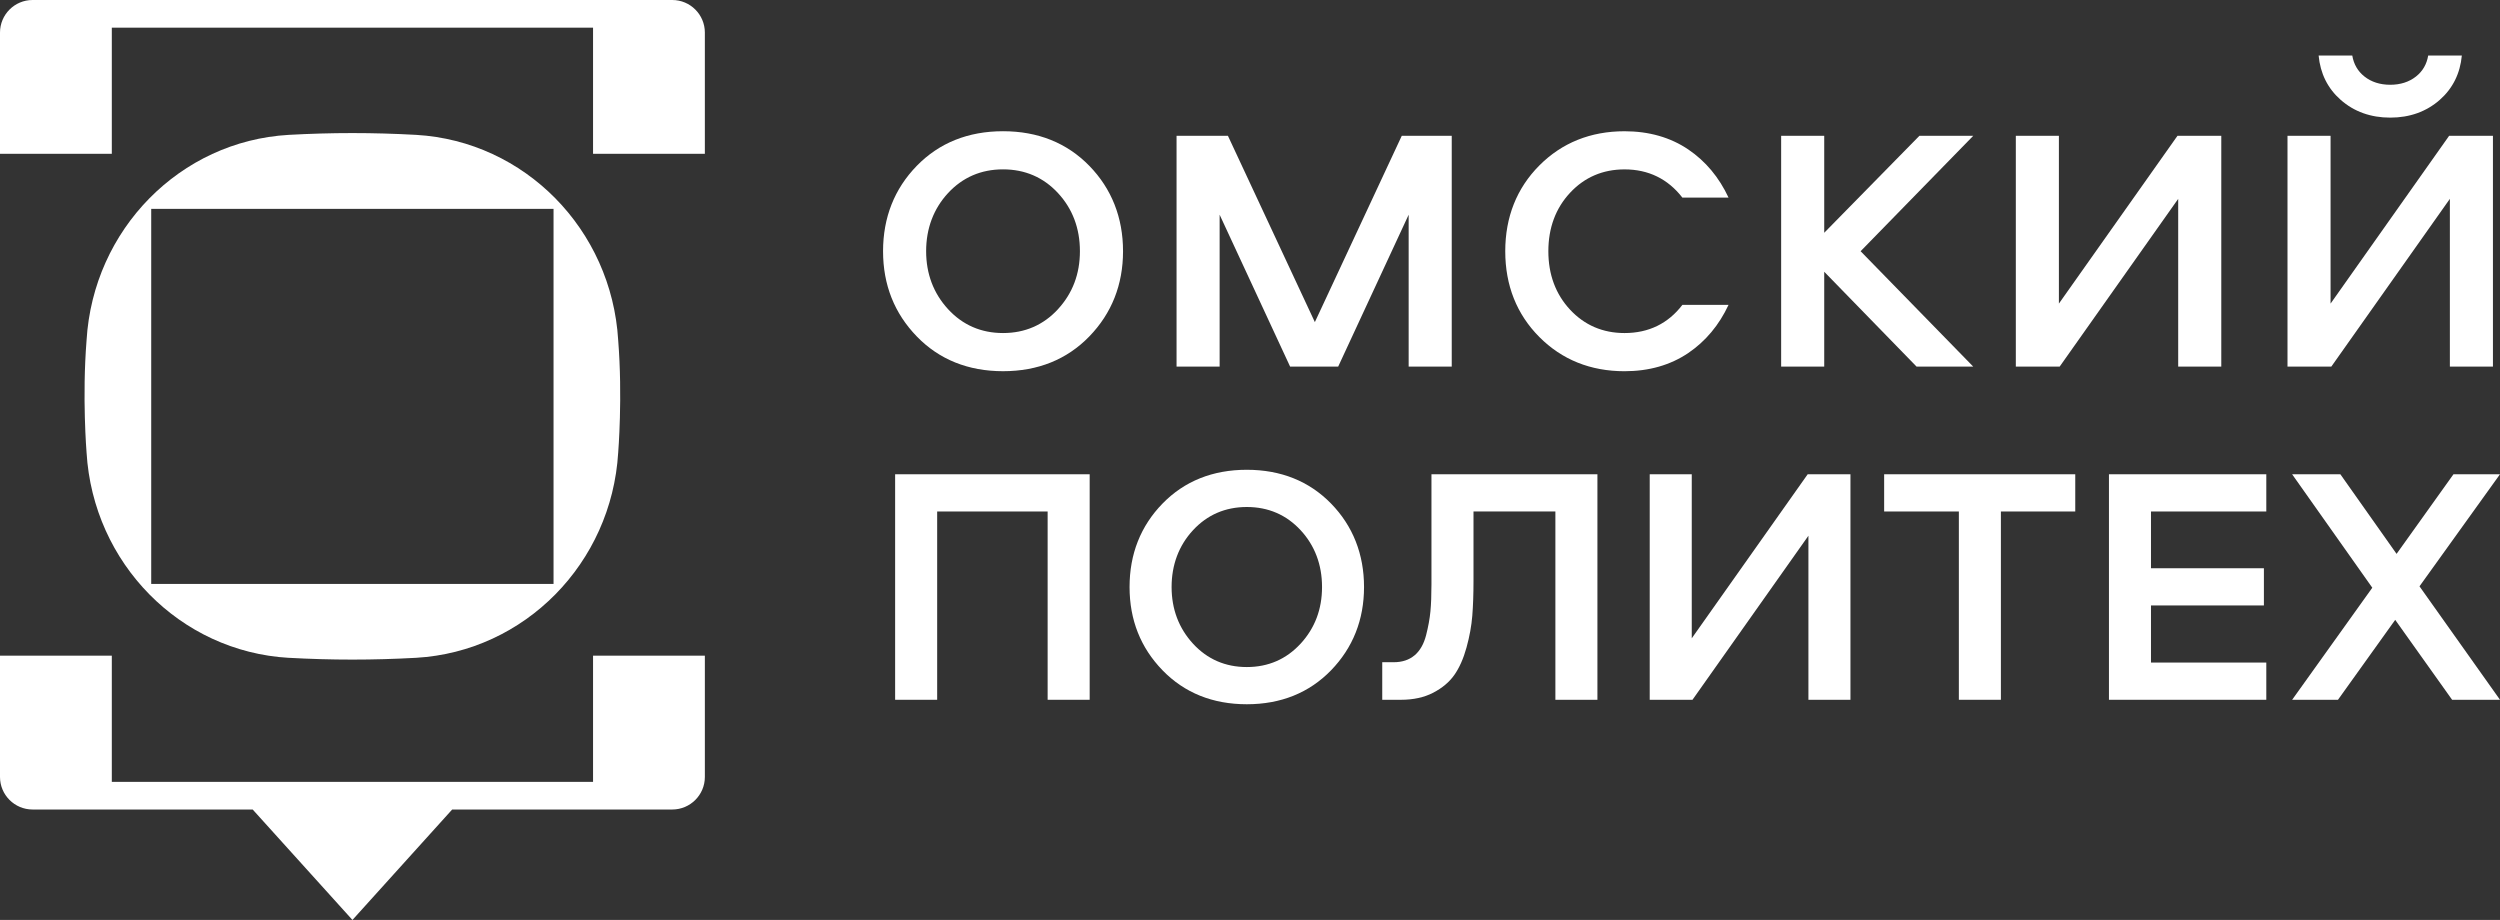 <?xml version="1.0" encoding="UTF-8"?>
<svg id="Layer_1" data-name="Layer 1" xmlns="http://www.w3.org/2000/svg" viewBox="0 0 1225.74 451.05">
  <rect x="0" y="0" width="1225.74" height="451.05" fill="#333333" stroke="none"/>
  <defs>
    <style>
      .cls-1 {
        fill: #fff;
      }
    </style>
  </defs>
  <path class="cls-1" d="m491.79,64.34c-17.1,0-31.32,5.71-42.29,16.96-10.97,11.26-16.54,25.34-16.54,41.87s5.57,30.47,16.54,41.79c10.96,11.31,25.19,17.04,42.29,17.04s31.32-5.73,42.29-17.04c10.97-11.31,16.54-25.37,16.54-41.79s-5.56-30.61-16.54-41.87c-10.97-11.25-25.2-16.96-42.29-16.96Zm26.97,87.22c-7.14,7.78-16.21,11.73-26.97,11.73s-19.84-3.95-26.98-11.73c-7.12-7.76-10.73-17.31-10.73-28.4s3.61-20.78,10.73-28.48c7.14-7.72,16.21-11.64,26.97-11.64s19.83,3.92,26.97,11.64c7.12,7.71,10.73,17.29,10.73,28.48s-3.61,20.63-10.73,28.4Z"/>
  <polygon class="cls-1" points="656.1 179.75 690.66 105.27 690.66 179.75 711.78 179.75 711.78 66.59 687.28 66.59 644.67 157.93 602.05 66.59 576.86 66.59 576.86 179.75 597.98 179.75 597.98 105.27 632.54 179.75 656.1 179.75"/>
  <path class="cls-1" d="m824.86,149.48c-7,9.17-16.54,13.81-28.35,13.81-10.65,0-19.63-3.86-26.71-11.46-7.07-7.59-10.65-17.23-10.65-28.66s3.58-21.07,10.65-28.66c7.08-7.61,16.07-11.46,26.71-11.46,11.7,0,21.23,4.65,28.34,13.82h22.64c-4.63-9.92-11.25-17.85-19.72-23.58-8.75-5.93-19.27-8.94-31.27-8.94-16.63,0-30.69,5.65-41.78,16.79-11.08,11.14-16.7,25.29-16.7,42.04s5.62,30.9,16.7,42.04c11.08,11.14,25.14,16.79,41.78,16.79,12,0,22.51-3.01,31.27-8.94,8.46-5.74,15.09-13.66,19.72-23.58h-22.64Z"/>
  <polygon class="cls-1" points="967.47 179.75 912.25 123.17 967.47 66.59 941.07 66.59 894.41 114.13 894.41 66.59 873.29 66.59 873.29 179.75 894.41 179.75 894.41 133.24 939.69 179.75 967.47 179.75"/>
  <polygon class="cls-1" points="1067.96 179.75 1089.09 179.75 1089.09 66.59 1067.6 66.59 1009.47 148.85 1009.47 66.59 988.35 66.59 988.35 179.75 1009.84 179.75 1067.96 97.5 1067.96 179.75"/>
  <path class="cls-1" d="m1147.63,48.96c6.56,5.78,14.73,8.71,24.29,8.71s17.72-2.93,24.29-8.71c6.36-5.6,9.99-12.91,10.82-21.74h-16.5c-.7,4.26-2.71,7.71-5.97,10.29-3.4,2.68-7.66,4.05-12.64,4.05s-9.24-1.36-12.64-4.05c-3.26-2.57-5.26-6.03-5.97-10.29h-16.5c.82,8.83,4.46,16.14,10.82,21.74Z"/>
  <polygon class="cls-1" points="1201.16 179.75 1222.28 179.75 1222.28 66.59 1200.79 66.59 1142.67 148.85 1142.67 66.59 1121.55 66.59 1121.55 179.75 1143.03 179.75 1201.16 97.5 1201.16 179.75"/>
  <polygon class="cls-1" points="513.65 343.1 534.26 343.1 534.26 232.53 438.88 232.53 438.88 343.1 459.49 343.1 459.49 250.78 513.65 250.78 513.65 343.1"/>
  <path class="cls-1" d="m611.3,230.33c-16.7,0-30.61,5.57-41.32,16.57-10.72,11-16.16,24.76-16.16,40.91s5.44,29.78,16.16,40.83c10.71,11.05,24.62,16.65,41.32,16.65s30.6-5.6,41.32-16.65c10.72-11.06,16.16-24.79,16.16-40.83s-5.44-29.91-16.16-40.91c-10.72-10.99-24.62-16.57-41.32-16.57Zm26.38,85.25c-6.98,7.61-15.85,11.47-26.38,11.47s-19.4-3.86-26.38-11.47c-6.96-7.59-10.49-16.93-10.49-27.77s3.53-20.32,10.5-27.85c6.98-7.55,15.85-11.38,26.38-11.38s19.39,3.83,26.38,11.38c6.96,7.54,10.5,16.91,10.5,27.85s-3.53,20.17-10.49,27.77Z"/>
  <path class="cls-1" d="m693.56,321.3c-2.66,2.25-6.09,3.38-10.19,3.38h-5.66v18.42h9.21c6.04,0,11.35-1.16,15.77-3.46,4.43-2.3,7.92-5.23,10.36-8.71,2.47-3.51,4.48-8.04,5.97-13.44,1.5-5.43,2.45-10.67,2.84-15.56.39-4.92.59-10.64.59-16.99v-34.17h40.15v92.33h20.61v-110.57h-81.37v53.94c0,5.3-.17,9.78-.51,13.32-.34,3.57-1.06,7.5-2.13,11.68-1.11,4.3-3,7.61-5.64,9.84Z"/>
  <polygon class="cls-1" points="829.46 232.53 808.85 232.53 808.85 343.1 829.82 343.1 886.66 262.67 886.66 343.1 907.27 343.1 907.27 232.53 886.3 232.53 829.46 312.96 829.46 232.53"/>
  <polygon class="cls-1" points="960.42 343.1 981.03 343.1 981.03 250.78 1017.49 250.78 1017.49 232.53 923.79 232.53 923.79 250.78 960.42 250.78 960.42 343.1"/>
  <polygon class="cls-1" points="1054.62 296.85 1109.98 296.85 1109.98 278.61 1054.62 278.61 1054.62 250.78 1111.16 250.78 1111.16 232.53 1034.01 232.53 1034.01 343.1 1111.16 343.1 1111.16 324.85 1054.62 324.85 1054.62 296.85"/>
  <polygon class="cls-1" points="1225.73 232.53 1202.93 232.53 1175.03 271.56 1147.47 232.53 1123.82 232.53 1163.13 288.16 1162.82 288.59 1123.83 343.1 1146.3 343.1 1174.36 303.91 1202.26 343.1 1225.74 343.1 1186.27 287.47 1225.73 232.53"/>
  <g>
    <path class="cls-1" d="m54.82,321.48H0v59.45c0,8.81,7.16,15.97,15.97,15.97h107.92l48.91,54.15,48.9-54.15h107.92c8.81,0,15.97-7.16,15.97-15.97v-59.45h-54.82v61.86H54.82v-61.86Z"/>
    <path class="cls-1" d="m329.62,0H15.97C7.16,0,0,7.16,0,15.97v59.45h54.82V13.56h235.95v61.86h54.82V15.97c0-8.81-7.16-15.97-15.97-15.97Z"/>
    <path class="cls-1" d="m141.54,322.52c10.49.58,21,.88,31.23.88s20.74-.3,31.23-.88c53.26-3.09,95.86-46.35,99.1-100.63.02-.29,2.22-27.17,0-55.03v-.02c-3.23-54.34-45.84-97.64-99.1-100.72-10.46-.58-20.97-.88-31.23-.88s-20.78.3-31.23.88c-53.26,3.08-95.86,46.38-99.1,100.72-2.22,27.88-.02,54.76,0,55.03,3.24,54.31,45.84,97.57,99.1,100.66ZM74.14,102.4h197.26v183.91H74.14V102.4Z"/>
  </g>
</svg>